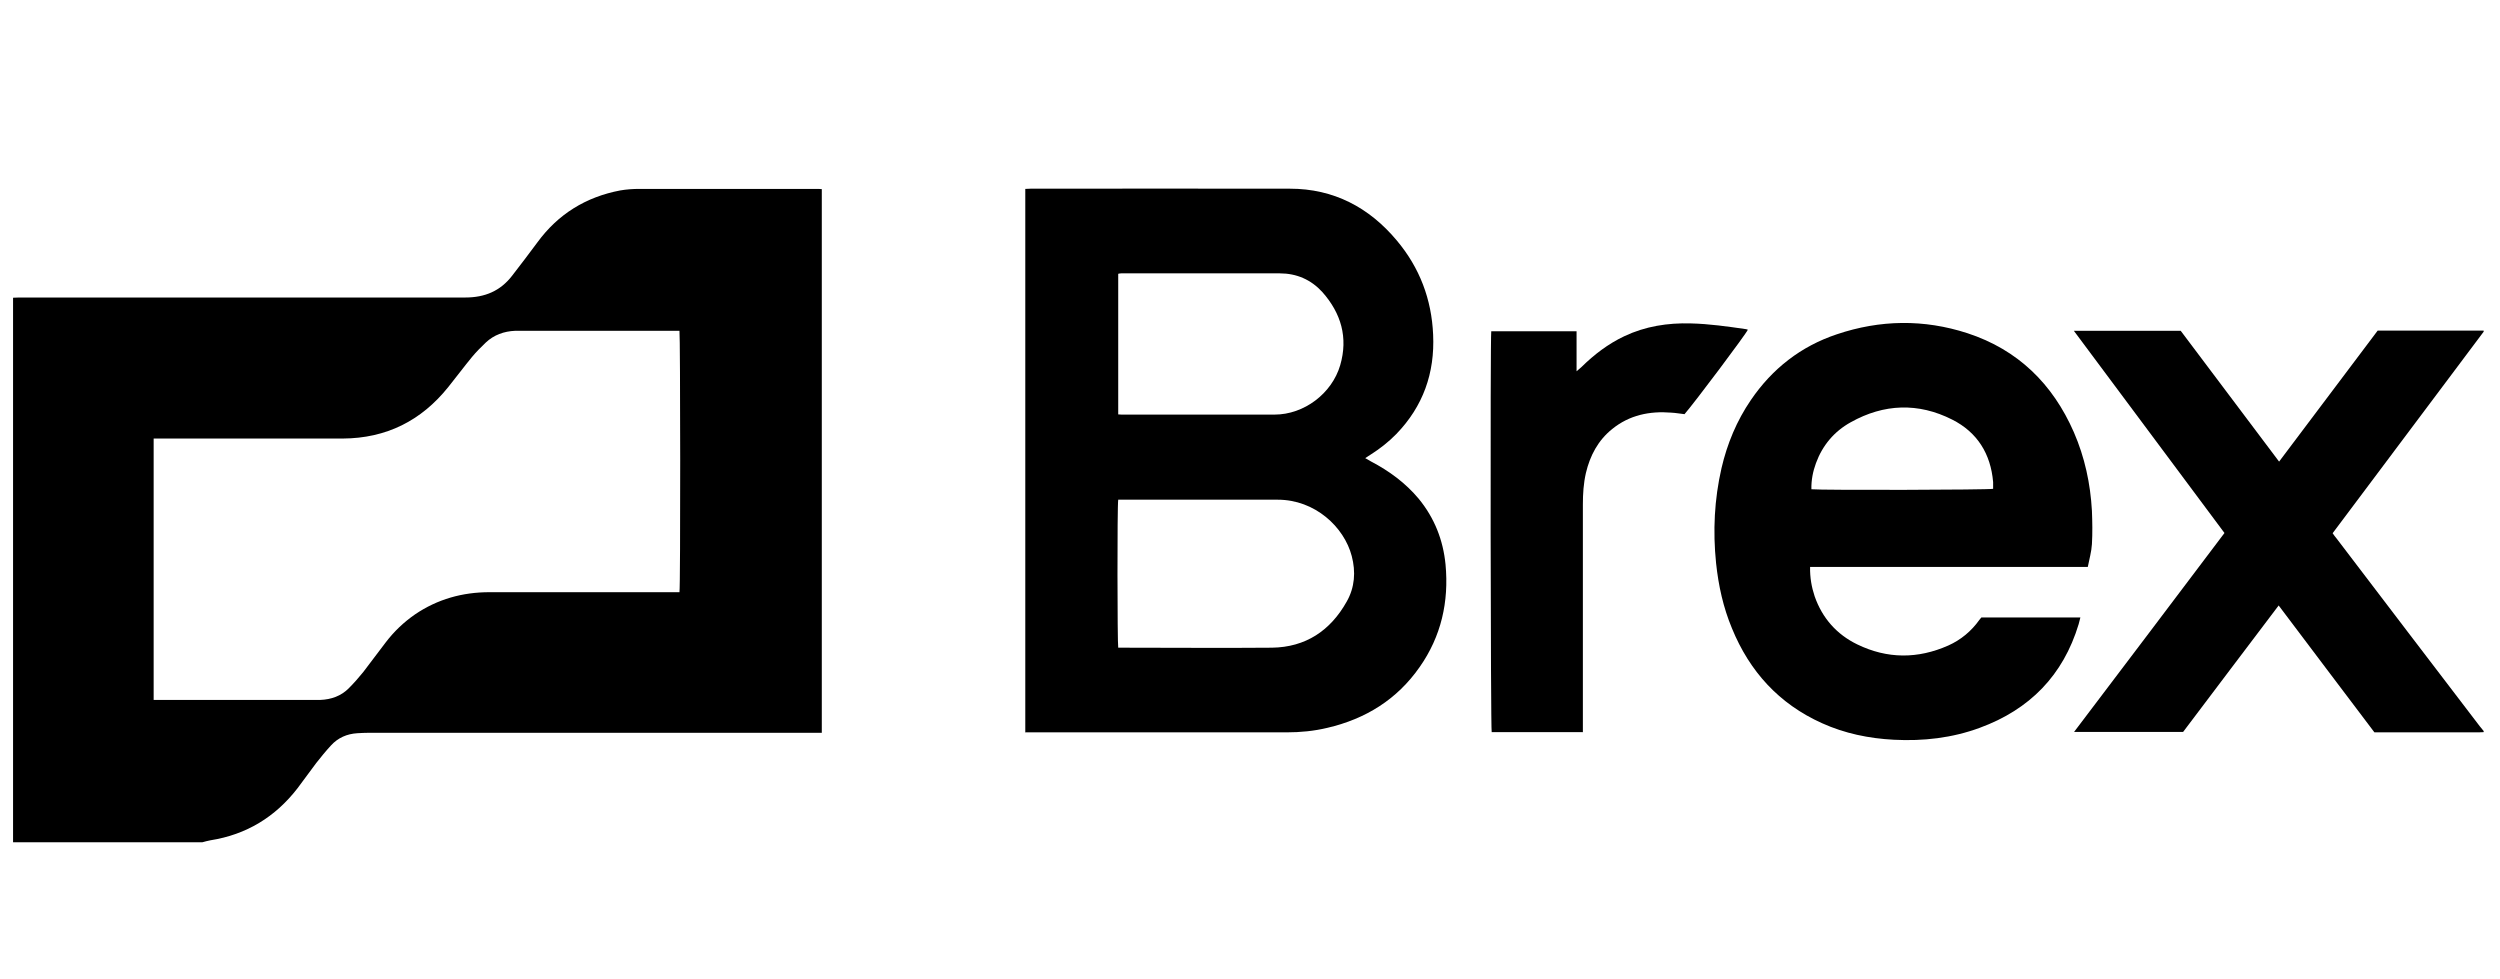 <?xml version="1.0" encoding="UTF-8"?><svg id="Layer_1" xmlns="http://www.w3.org/2000/svg" viewBox="0 0 114.87 45"><path d="M.6,38.69c0-.12,0-.24,0-.36,0-8.09,0-16.18,0-24.27,0-.12,0-.24,0-.38,.11,0,.19-.01,.28-.01,.66,0,1.31,0,1.97,0,6.18,0,12.36,0,18.53,0,.9,0,1.61-.3,2.15-1,.39-.51,.78-1.01,1.16-1.53,.95-1.3,2.23-2.09,3.81-2.39,.29-.05,.59-.07,.88-.07,2.71,0,5.42,0,8.13,0,.08,0,.16,0,.25,.01v24.98c-.1,0-.19,0-.28,0-1.64,0-3.29,0-4.93,0-5.19,0-10.39,0-15.58,0-.18,0-.37,.01-.55,.02-.48,.03-.89,.21-1.21,.56-.24,.26-.46,.53-.68,.81-.29,.38-.57,.78-.86,1.16-1.02,1.32-2.35,2.13-4,2.39-.12,.02-.25,.06-.37,.09H.6Zm6.49-6.53c.11,0,.2,0,.28,0,2.36,0,4.73,0,7.09,0,.09,0,.18,0,.26,0,.5-.02,.95-.18,1.3-.53,.24-.24,.46-.49,.67-.75,.35-.45,.68-.91,1.03-1.36,.38-.5,.83-.93,1.35-1.29,1.03-.7,2.18-1.02,3.42-1.02,2.82,0,5.64,0,8.46,0h.27c.05-.29,.04-11.82,0-12.01h-.26c-2.33,0-4.66,0-7,0-.1,0-.19,0-.29,0-.51,.02-.98,.19-1.35,.54-.22,.21-.44,.43-.63,.66-.37,.45-.72,.92-1.09,1.38-1.24,1.55-2.85,2.36-4.85,2.37-2.8,0-5.59,0-8.39,0-.09,0-.19,0-.3,0v12.01Z"/><path d="M114.13,33.64c-.08,0-.16,.01-.24,.01-1.51,0-3.03,0-4.54,0-.08,0-.16,0-.25,0-1.46-1.94-2.93-3.87-4.4-5.83-1.48,1.95-2.93,3.88-4.39,5.81h-5.01c2.32-3.06,4.61-6.09,6.91-9.14-2.3-3.09-4.6-6.17-6.92-9.29h4.91c1.5,1.99,3,3.99,4.52,6.01,1.52-2.02,3.02-4.01,4.53-6.02h4.87v.05c-2.31,3.08-4.62,6.17-6.94,9.26,.06,.09,.12,.17,.18,.24,2.19,2.88,4.38,5.75,6.58,8.63,.06,.07,.12,.14,.18,.22v.05Z"/><path d="M47.11,33.66V8.68c.09,0,.16-.01,.24-.01,3.97,0,7.95-.01,11.92,0,2.01,0,3.64,.86,4.91,2.38,1.05,1.25,1.6,2.7,1.67,4.33,.08,1.76-.46,3.29-1.69,4.56-.36,.37-.76,.68-1.2,.96-.07,.04-.13,.09-.23,.15,.1,.06,.18,.1,.26,.15,.84,.44,1.59,.99,2.2,1.72,.72,.88,1.12,1.89,1.23,3.02,.16,1.71-.2,3.3-1.19,4.71-1.04,1.49-2.48,2.38-4.23,2.79-.62,.15-1.25,.21-1.88,.21-3.9,0-7.8,0-11.71,0h-.32Zm4.27-10.7c-.05,.29-.04,6.61,0,6.8,.08,0,.17,0,.26,0,2.27,0,4.53,.02,6.8,0,1.55-.02,2.69-.78,3.44-2.12,.37-.65,.42-1.37,.23-2.09-.35-1.34-1.69-2.59-3.4-2.59-2.36,0-4.73,0-7.09,0-.08,0-.16,0-.25,0Zm-.02-3.92c.07,0,.12,.01,.18,.01,2.34,0,4.68,0,7.02,0,1.36,0,2.64-.97,3.02-2.27,.37-1.27,.04-2.39-.82-3.36-.52-.57-1.18-.86-1.96-.86-2.43,0-4.86,0-7.28,0-.05,0-.09,.01-.14,.02v6.47Z"/><path d="M83.17,26.05c-.01,.49,.07,.93,.21,1.35,.35,1,1.01,1.75,1.96,2.21,1.38,.67,2.78,.67,4.18,.05,.58-.26,1.06-.66,1.43-1.18,.03-.04,.06-.08,.09-.11h4.55c-.03,.11-.05,.21-.08,.31-.71,2.35-2.25,3.92-4.54,4.76-1.27,.47-2.6,.62-3.95,.55-1.15-.06-2.26-.29-3.3-.76-1.98-.89-3.33-2.38-4.14-4.36-.4-.96-.62-1.96-.73-3-.15-1.47-.08-2.92,.25-4.36,.26-1.12,.7-2.18,1.35-3.13,.98-1.44,2.3-2.47,3.95-3.02,1.99-.67,4-.7,6-.05,2.32,.76,3.92,2.33,4.89,4.55,.5,1.15,.76,2.36,.83,3.61,.02,.51,.03,1.02,0,1.53-.02,.35-.12,.69-.19,1.05-2.14,0-4.25,0-6.37,0s-4.23,0-6.37,0Zm.05-3.57c.48,.05,8.18,.03,8.36-.02,0-.1,0-.2,0-.31-.11-1.3-.73-2.29-1.88-2.87-1.56-.79-3.14-.73-4.66,.12-.76,.42-1.3,1.06-1.6,1.88-.14,.38-.22,.78-.21,1.2Z"/><path d="M72.74,33.64h-4.2c-.05-.18-.07-18.06-.02-18.42h3.92v1.84c.1-.09,.17-.15,.23-.2,.58-.57,1.22-1.06,1.96-1.41,.97-.46,2-.62,3.06-.59,.84,.02,1.68,.14,2.51,.26,.04,0,.08,.02,.11,.03-.07,.18-2.44,3.34-2.91,3.88-.2-.02-.4-.06-.61-.07-.99-.08-1.92,.11-2.71,.75-.65,.52-1.02,1.22-1.21,2.02-.11,.48-.14,.96-.14,1.45,0,3.37,0,6.74,0,10.11v.34Z"/></svg>
